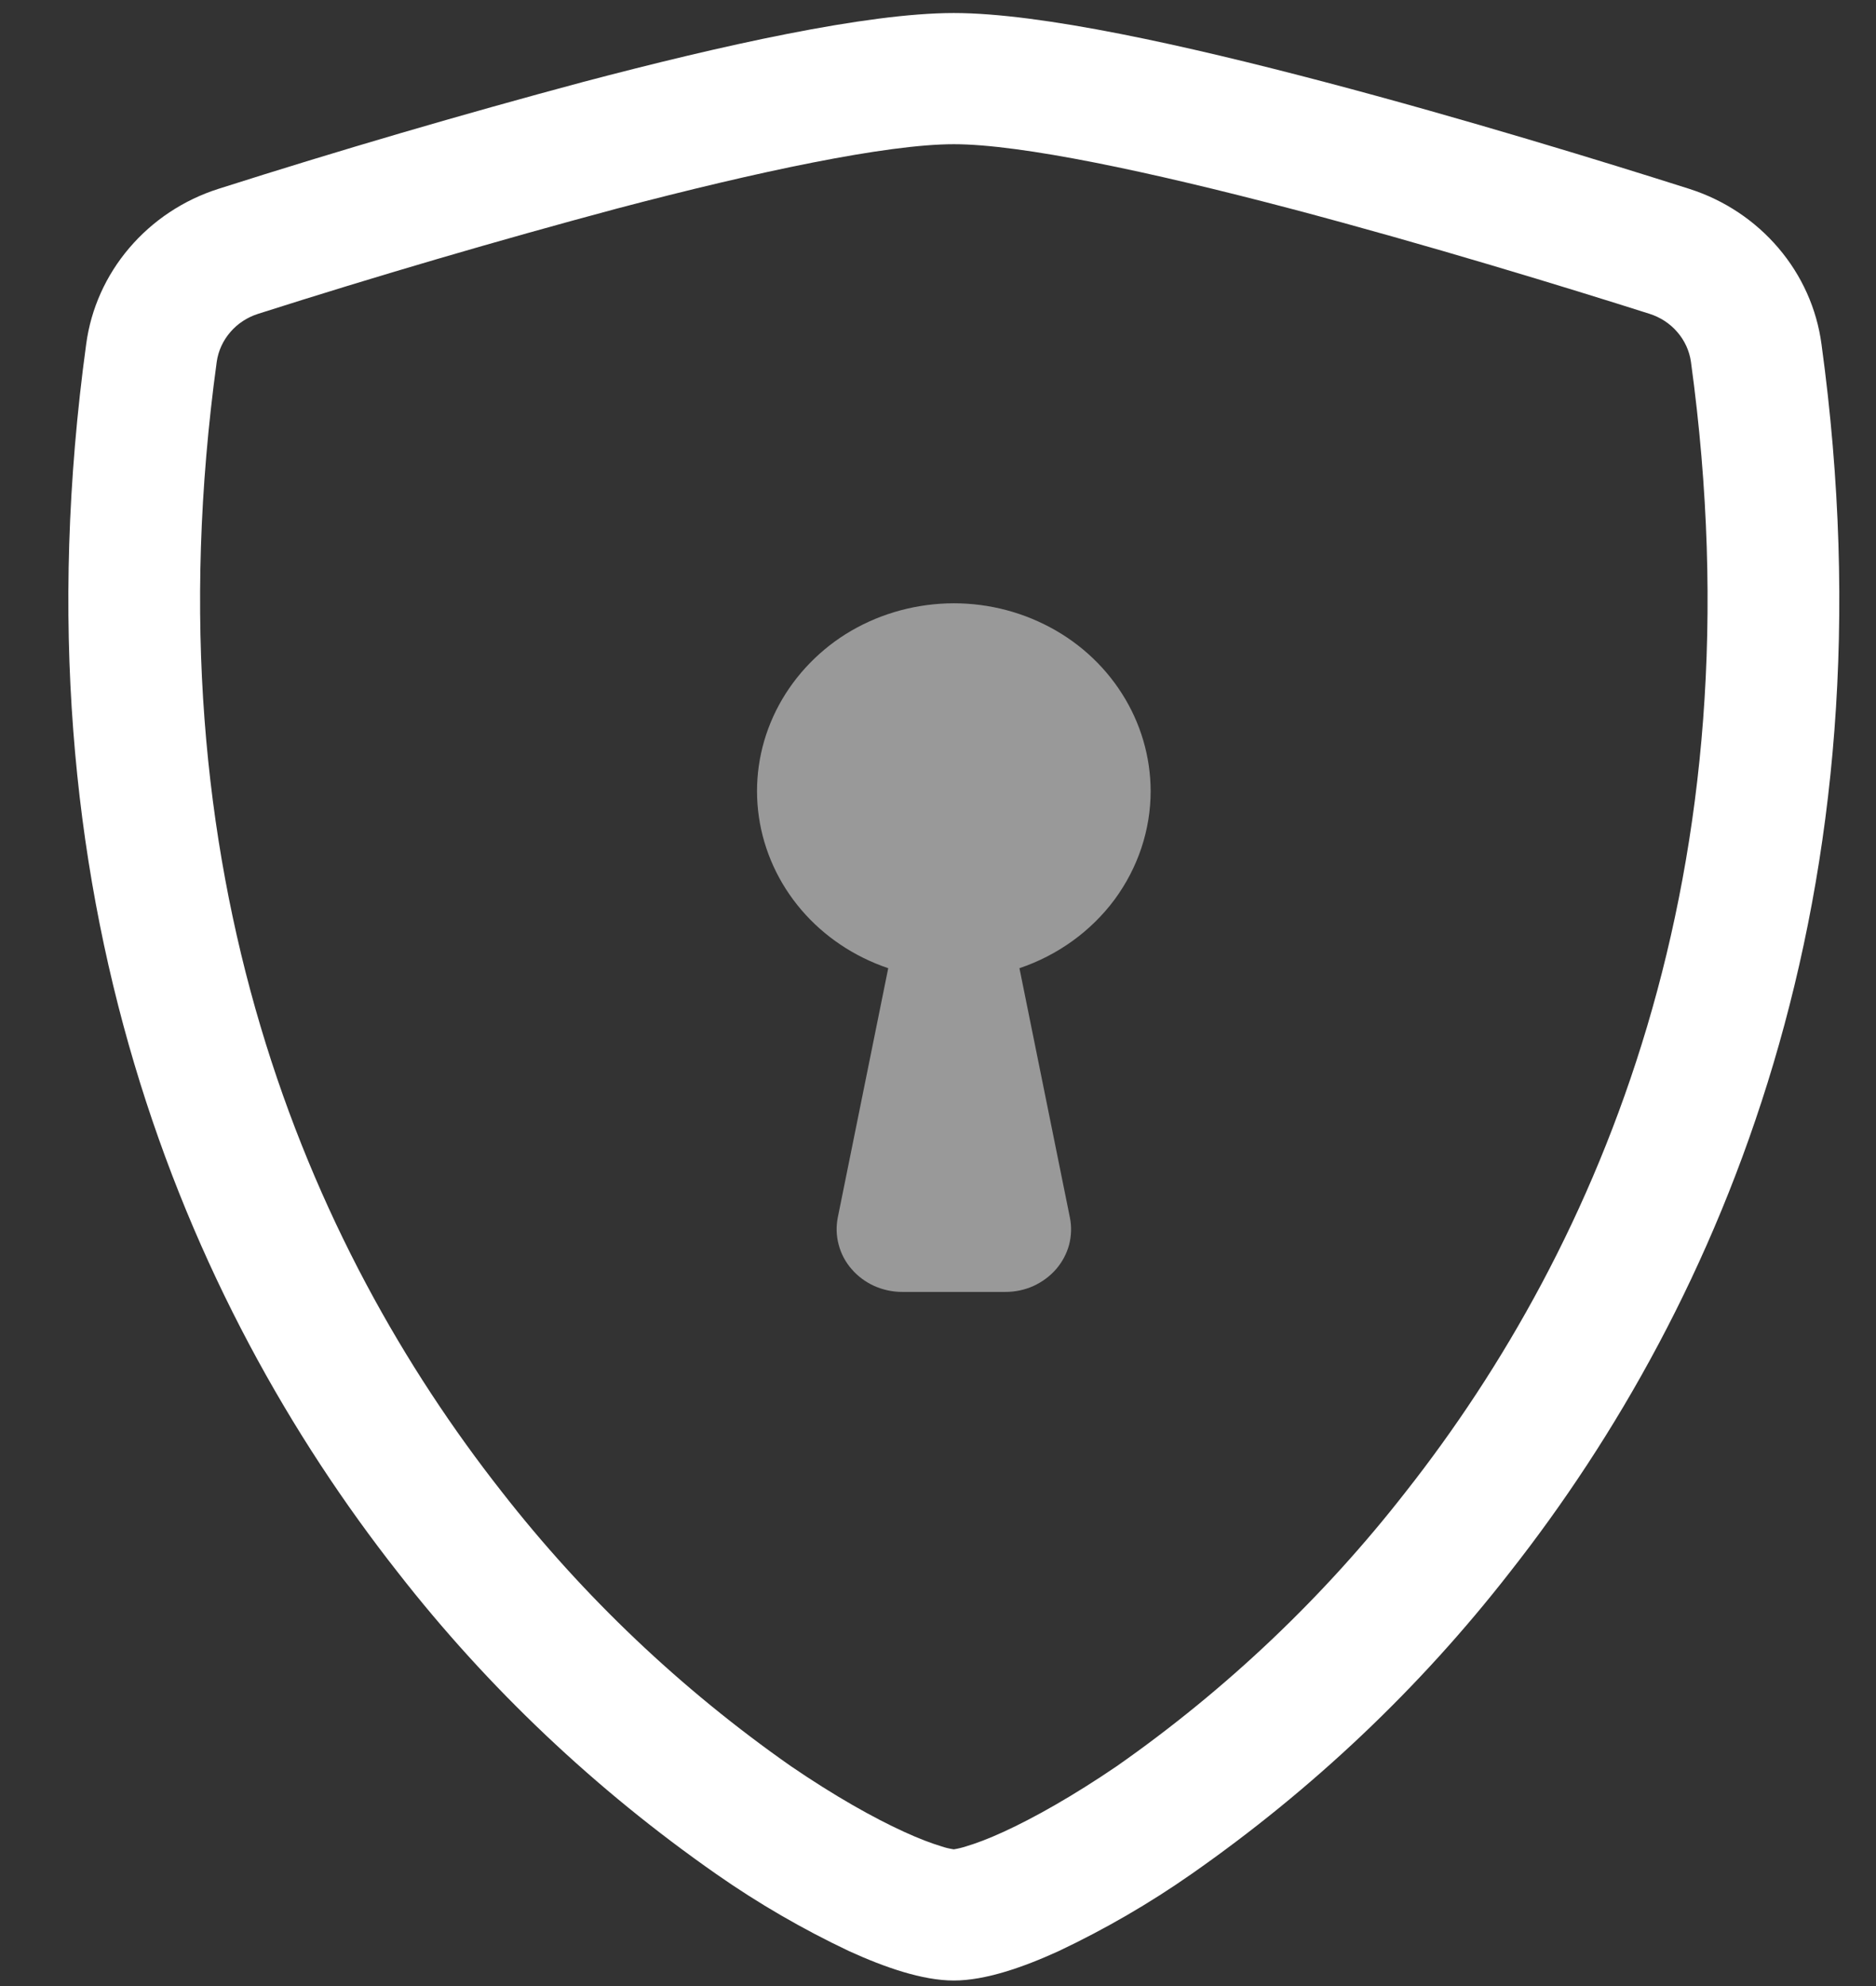 <svg width="17" height="18" viewBox="0 0 17 18" fill="none" xmlns="http://www.w3.org/2000/svg">
<rect x="0" y="0" width="17" height="18" fill="#333333" stroke="none"/>
<path d="M5.592 1.89C4.5 2.183 3.416 2.501 2.34 2.844C2.242 2.875 2.154 2.932 2.088 3.009C2.021 3.086 1.978 3.18 1.964 3.279C1.329 7.912 2.796 11.292 4.546 13.519C5.288 14.471 6.171 15.31 7.168 16.008C7.565 16.279 7.916 16.476 8.192 16.602C8.329 16.665 8.442 16.707 8.528 16.733C8.565 16.746 8.604 16.755 8.643 16.761C8.682 16.755 8.721 16.745 8.758 16.733C8.845 16.707 8.958 16.665 9.095 16.602C9.37 16.476 9.722 16.278 10.119 16.008C11.116 15.31 11.999 14.471 12.74 13.519C14.491 11.293 15.958 7.912 15.323 3.279C15.309 3.18 15.266 3.086 15.199 3.009C15.133 2.932 15.045 2.875 14.947 2.844C14.201 2.607 12.941 2.22 11.695 1.891C10.423 1.556 9.252 1.307 8.643 1.307C8.036 1.307 6.864 1.555 5.592 1.89ZM5.287 0.742C6.531 0.414 7.852 0.118 8.643 0.118C9.434 0.118 10.756 0.414 12 0.742C13.272 1.077 14.555 1.472 15.309 1.712C15.625 1.813 15.904 1.999 16.116 2.248C16.328 2.497 16.463 2.798 16.506 3.119C17.189 8.108 15.604 11.806 13.68 14.252C12.865 15.299 11.892 16.22 10.795 16.986C10.416 17.251 10.014 17.484 9.594 17.683C9.273 17.83 8.928 17.95 8.643 17.95C8.359 17.95 8.015 17.83 7.693 17.683C7.273 17.484 6.871 17.251 6.492 16.986C5.395 16.22 4.422 15.299 3.606 14.252C1.683 11.806 0.098 8.108 0.781 3.119C0.824 2.798 0.959 2.497 1.171 2.248C1.383 1.999 1.662 1.813 1.978 1.712C3.073 1.363 4.176 1.04 5.287 0.742Z" fill="white"/>
<path d="M10.427 7.169C10.427 7.522 10.312 7.865 10.1 8.153C9.887 8.44 9.585 8.658 9.238 8.775L9.695 11.034C9.712 11.116 9.709 11.2 9.688 11.282C9.666 11.363 9.626 11.438 9.57 11.503C9.514 11.567 9.444 11.619 9.365 11.655C9.286 11.691 9.199 11.709 9.112 11.709H8.175C8.087 11.709 8.001 11.69 7.922 11.655C7.843 11.619 7.773 11.567 7.717 11.502C7.661 11.438 7.621 11.362 7.6 11.281C7.578 11.2 7.576 11.116 7.592 11.034L8.049 8.775C7.741 8.671 7.468 8.488 7.262 8.247C7.055 8.005 6.922 7.713 6.877 7.404C6.832 7.095 6.877 6.78 7.007 6.494C7.137 6.208 7.347 5.961 7.613 5.78C7.88 5.6 8.194 5.494 8.52 5.472C8.846 5.45 9.172 5.515 9.462 5.658C9.753 5.801 9.996 6.018 10.166 6.285C10.336 6.551 10.426 6.857 10.427 7.169Z" fill="white" fill-opacity="0.5"/>
</svg>

